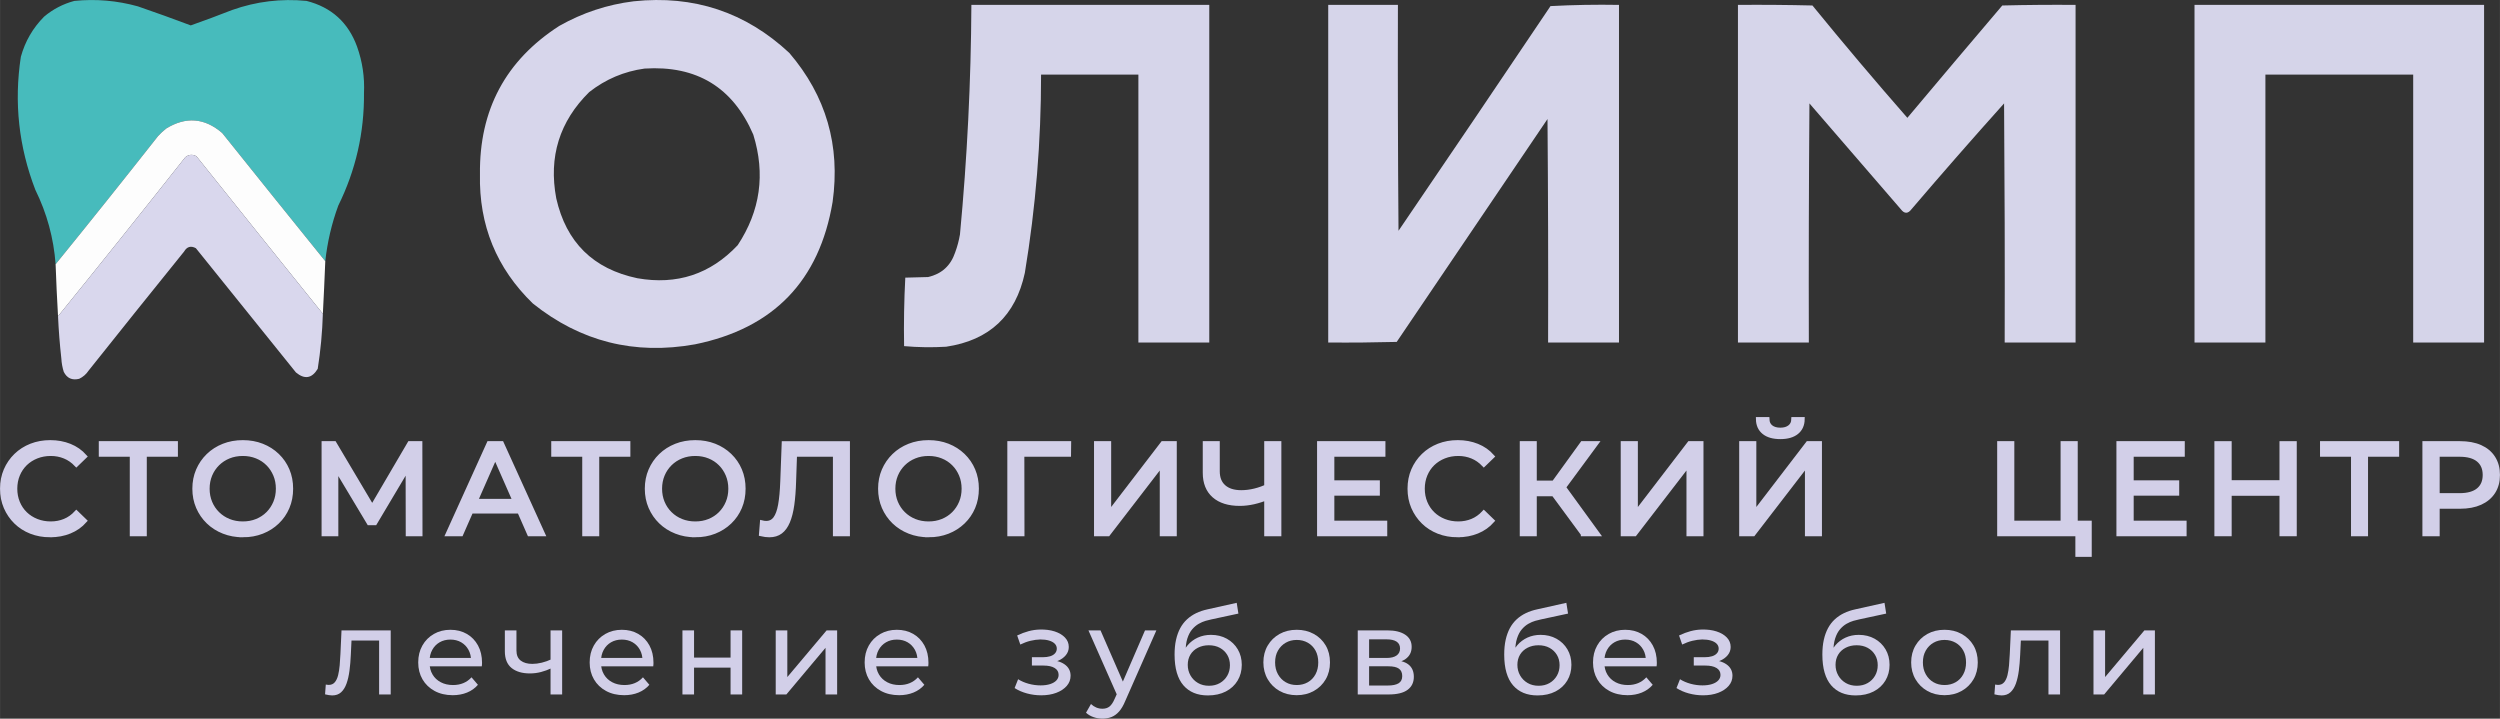 <?xml version="1.0" encoding="UTF-8"?> <svg xmlns="http://www.w3.org/2000/svg" xmlns:xlink="http://www.w3.org/1999/xlink" xmlns:xodm="http://www.corel.com/coreldraw/odm/2003" xml:space="preserve" width="44.299mm" height="12.734mm" version="1.1" style="shape-rendering:geometricPrecision; text-rendering:geometricPrecision; image-rendering:optimizeQuality; fill-rule:evenodd; clip-rule:evenodd" viewBox="0 0 5689 1635.38"><rect x="0" y="0" width="5689" height="1635.38" fill="#333333" stroke="none"/> <defs> <style type="text/css"> .str0 {stroke:#D2CFE8;stroke-width:9.79;stroke-miterlimit:22.926} .fil6 {fill:#D2CFE8;fill-rule:nonzero} .fil5 {fill:#D9D8ED;fill-opacity:0.976} .fil4 {fill:#D9D8ED;fill-opacity:0.98} .fil3 {fill:#D9D8ED;fill-opacity:0.984} .fil2 {fill:#DAD8EE;fill-opacity:0.992} .fil0 {fill:#48BCBD;fill-opacity:0.996} .fil1 {fill:#FEFEFE;fill-opacity:0.996} </style> </defs> <g id="Слой_x0020_1">  <g id="_1701092812320"> <path class="fil0" d="M740.15 594.43c-78.39,-96.98 -156.6,-194.21 -234.6,-291.71 -39.94,-34.4 -82.36,-37.85 -127.28,-10.31 -6.61,5.23 -12.8,10.95 -18.58,17.2 -77.03,97.88 -154.77,195.13 -233.23,291.7 -4.42,-59.43 -19.78,-115.85 -46.09,-169.24 -37.81,-98.09 -48.81,-198.99 -33.02,-302.72 9.71,-35.25 27.37,-65.75 52.97,-91.5 20.19,-16.98 43.12,-28.91 68.8,-35.78 48.93,-4.91 97.09,-0.77 144.48,12.38 40.36,13.88 80.5,28.33 120.4,43.36 31.62,-11.16 63.03,-22.85 94.26,-35.1 54.89,-19.42 111.3,-26.29 169.24,-20.64 56.6,14.4 94.89,49.02 114.9,103.89 12.24,34.22 17.52,69.54 15.82,105.95 0.76,90.04 -18.74,175.34 -58.48,255.92 -15.05,40.99 -24.91,83.19 -29.58,126.6z"></path> </g> <g id="_1701092810736"> <path class="fil1" d="M740.15 594.43c-1.59,40.13 -3.42,80.03 -5.51,119.7 -96,-119.25 -191.85,-238.74 -287.58,-358.44 -8.94,-5.01 -17.43,-4.33 -25.45,2.07 -95.84,121.28 -192.39,241.91 -289.64,361.88 -2.29,-39.39 -4.12,-78.84 -5.51,-118.34 78.45,-96.57 156.2,-193.82 233.23,-291.7 5.78,-6.24 11.97,-11.97 18.58,-17.2 44.92,-27.53 87.34,-24.09 127.28,10.31 78,97.5 156.21,194.73 234.6,291.71z"></path> </g> <g id="_1701092810064"> <path class="fil2" d="M734.64 714.13c-1.25,42.02 -5.14,83.76 -11.7,125.21 -13.24,21.88 -29.74,24.64 -49.53,8.26 -75.91,-94.25 -151.81,-188.5 -227.72,-282.76 -11.3,-6.18 -20.24,-3.65 -26.83,7.56 -72.8,90.11 -145.27,180.47 -217.41,271.07 -5.42,8.17 -12.52,14.36 -21.33,18.57 -16.05,3.99 -27.75,-1.28 -35.09,-15.82 -3.11,-9.84 -4.94,-19.93 -5.51,-30.27 -3.58,-32.03 -6.1,-64.13 -7.56,-96.32 97.25,-119.97 193.8,-240.6 289.64,-361.88 8.03,-6.4 16.52,-7.08 25.45,-2.07 95.73,119.7 191.58,239.19 287.58,358.44z"></path> </g> <g id="_1701092812080"> <path class="fil3" d="M1442.12 2.93c136.6,-14.47 254.62,24.72 354.09,117.57 83.56,97.64 116.38,210.66 98.44,339.05 -30.13,179.61 -134.5,287.62 -313.07,324.01 -137.71,24.8 -260.75,-6.19 -369.12,-92.97 -82.64,-80.14 -122.75,-178.11 -120.31,-293.93 -1.72,-146.53 58.43,-259.08 180.46,-337.67 53.04,-29.99 109.54,-48.67 169.52,-56.06zm24.62 153.12c118.48,-7.53 200.96,42.6 247.44,150.38 27.8,89.72 15.96,173.58 -35.55,251.55 -62.17,65.98 -138.27,91.05 -228.31,75.19 -100.39,-21.1 -161.92,-81.7 -184.56,-181.83 -17.74,-94.42 7.32,-175.08 75.19,-241.97 37.32,-29.16 79.24,-46.93 125.78,-53.32z"></path> <path class="fil4" d="M2210.45 11.13c180.46,0 360.92,0 541.38,0 0,256.1 0,512.21 0,768.31 -53.78,0 -107.54,0 -161.32,0 0,-203.24 0,-406.48 0,-609.72 -73.82,0 -147.65,0 -221.46,0 0.1,151.41 -12.2,301.81 -36.91,451.15 -20.95,97.5 -80.64,153.55 -179.1,168.16 -31.96,1.9 -63.85,1.44 -95.7,-1.37 -0.9,-51.99 0,-103.93 2.74,-155.85 17.12,-0.23 34.42,-0.68 51.95,-1.36 30.82,-7.11 51.33,-25.8 61.53,-56.06 4.92,-13.33 8.58,-26.99 10.93,-41.01 16.41,-173.68 25.08,-347.76 25.98,-522.24z"></path> <path class="fil4" d="M3022.51 11.13c52.86,0 105.73,0 158.59,0 -0.46,171.34 0,342.7 1.36,514.04 115.82,-170.07 231.13,-340.5 345.89,-511.3 51.92,-2.74 103.87,-3.65 155.84,-2.74 0,256.1 0,512.21 0,768.31 -53.78,0 -107.53,0 -161.31,0 0.46,-169.52 0,-339.05 -1.37,-508.57 -114.37,169.07 -228.77,338.14 -343.15,507.2 -51.95,1.36 -103.89,1.82 -155.85,1.36 0,-256.1 0,-512.21 0,-768.31z"></path> <path class="fil4" d="M3954.89 11.13c56.52,-0.46 113.04,0 169.53,1.36 70.54,86.49 142.54,171.71 216.01,255.65 71.63,-85.35 143.65,-170.57 216.01,-255.65 55.58,-1.36 111.18,-1.82 166.78,-1.36 0,256.1 0,512.21 0,768.31 -53.78,0 -107.54,0 -161.32,0 0.48,-181.37 0,-362.74 -1.36,-544.11 -71.2,79.4 -141.39,159.6 -210.54,240.61 -8.21,10.94 -16.41,10.94 -24.61,0 -69.26,-80.2 -138.54,-160.4 -207.8,-240.61 -1.37,181.37 -1.84,362.74 -1.37,544.11 -53.78,0 -107.54,0 -161.32,0 0,-256.1 0,-512.21 0,-768.31z"></path> <path class="fil5" d="M4993.9 11.13c219.64,0 439.31,0 658.95,0 0,256.1 0,512.21 0,768.31 -53.78,0 -107.53,0 -161.31,0 0,-203.24 0,-406.48 0,-609.72 -112.11,0 -224.21,0 -336.31,0 0,203.24 0,406.48 0,609.72 -53.78,0 -107.54,0 -161.32,0 0,-256.1 0,-512.21 0,-768.31z"></path> </g> <path class="fil6" d="M739.65 1580.1l1.66 -22.29c1.28,0.19 2.47,0.37 3.57,0.55 1.1,0.19 2.11,0.28 3.03,0.28 5.87,0 10.49,-2.02 13.9,-6.06 3.39,-4.03 5.91,-9.4 7.56,-16.09 1.64,-6.69 2.84,-14.25 3.57,-22.69 0.73,-8.44 1.28,-16.87 1.66,-25.31l2.48 -53.92 111.96 0 0 145.81 -26.4 0 0 -130.4 6.32 7.71 -74.82 0 6.05 -7.98 -1.93 40.44c-0.55,12.83 -1.55,24.85 -3.03,36.04 -1.46,11.19 -3.71,21 -6.73,29.43 -3.03,8.44 -7.15,15.04 -12.38,19.8 -5.23,4.78 -11.97,7.15 -20.23,7.15 -2.39,0 -4.91,-0.22 -7.56,-0.68 -2.66,-0.46 -5.55,-1.05 -8.67,-1.79z"></path> <path id="1" class="fil6" d="M1030.05 1582.02c-15.59,0 -29.31,-3.21 -41.13,-9.63 -11.83,-6.42 -21,-15.23 -27.51,-26.42 -6.51,-11.19 -9.76,-24.03 -9.76,-38.51 0,-14.49 3.16,-27.33 9.49,-38.51 6.32,-11.19 15.04,-19.94 26.13,-26.28 11.1,-6.32 23.6,-9.49 37.55,-9.49 14.11,0 26.6,3.12 37.41,9.36 10.83,6.23 19.3,14.99 25.45,26.26 6.14,11.29 9.21,24.44 9.21,39.48 0,1.1 -0.04,2.39 -0.13,3.85 -0.09,1.48 -0.23,2.85 -0.41,4.14l-124.08 0 0 -18.98 110.31 0 -10.72 6.6c0.18,-9.36 -1.75,-17.7 -5.78,-25.04 -4.03,-7.33 -9.58,-13.06 -16.64,-17.2 -7.06,-4.12 -15.27,-6.19 -24.62,-6.19 -9.17,0 -17.34,2.07 -24.49,6.19 -7.15,4.14 -12.74,9.91 -16.77,17.34 -4.05,7.42 -6.06,15.91 -6.06,25.45l0 4.39c0,9.72 2.25,18.39 6.74,26.01 4.49,7.6 10.77,13.52 18.84,17.74 8.08,4.23 17.34,6.33 27.79,6.33 8.62,0 16.46,-1.46 23.53,-4.4 7.06,-2.93 13.25,-7.33 18.57,-13.2l14.58 17.05c-6.6,7.71 -14.81,13.57 -24.62,17.61 -9.81,4.03 -20.78,6.06 -32.88,6.06z"></path> <path id="2" class="fil6" d="M1254.69 1520.66c-7.71,3.67 -15.63,6.56 -23.8,8.67 -8.15,2.11 -16.55,3.17 -25.17,3.17 -17.61,0 -31.5,-4.14 -41.67,-12.38 -10.18,-8.26 -15.27,-21.01 -15.27,-38.24l0 -47.32 26.4 0 0 45.67c0,10.45 3.26,18.16 9.77,23.12 6.51,4.94 15.27,7.42 26.28,7.42 6.96,0 14.17,-0.91 21.59,-2.75 7.44,-1.84 14.72,-4.4 21.87,-7.71l0 20.35zm-1.93 59.7l0 -145.81 26.42 0 0 145.81 -26.42 0z"></path> <path id="3" class="fil6" d="M1420.19 1582.02c-15.59,0 -29.31,-3.21 -41.13,-9.63 -11.83,-6.42 -21,-15.23 -27.51,-26.42 -6.51,-11.19 -9.76,-24.03 -9.76,-38.51 0,-14.49 3.16,-27.33 9.49,-38.51 6.32,-11.19 15.04,-19.94 26.13,-26.28 11.1,-6.32 23.6,-9.49 37.55,-9.49 14.11,0 26.6,3.12 37.41,9.36 10.83,6.23 19.3,14.99 25.45,26.26 6.14,11.29 9.21,24.44 9.21,39.48 0,1.1 -0.04,2.39 -0.13,3.85 -0.09,1.48 -0.23,2.85 -0.41,4.14l-124.08 0 0 -18.98 110.31 0 -10.72 6.6c0.18,-9.36 -1.75,-17.7 -5.78,-25.04 -4.03,-7.33 -9.58,-13.06 -16.64,-17.2 -7.06,-4.12 -15.27,-6.19 -24.62,-6.19 -9.17,0 -17.34,2.07 -24.49,6.19 -7.15,4.14 -12.74,9.91 -16.77,17.34 -4.05,7.42 -6.06,15.91 -6.06,25.45l0 4.39c0,9.72 2.25,18.39 6.74,26.01 4.49,7.6 10.77,13.52 18.84,17.74 8.08,4.23 17.34,6.33 27.79,6.33 8.62,0 16.46,-1.46 23.53,-4.4 7.06,-2.93 13.25,-7.33 18.57,-13.2l14.58 17.05c-6.6,7.71 -14.81,13.57 -24.62,17.61 -9.81,4.03 -20.78,6.06 -32.88,6.06z"></path> <polygon id="4" class="fil6" points="1552.94,1580.37 1552.94,1434.56 1579.35,1434.56 1579.35,1496.46 1662.43,1496.46 1662.43,1434.56 1688.85,1434.56 1688.85,1580.37 1662.43,1580.37 1662.43,1519.29 1579.35,1519.29 1579.35,1580.37 "></polygon> <polygon id="5" class="fil6" points="1765.19,1580.37 1765.19,1434.56 1791.61,1434.56 1791.61,1540.75 1881.02,1434.56 1904.96,1434.56 1904.96,1580.37 1878.54,1580.37 1878.54,1474.18 1789.4,1580.37 "></polygon> <path id="6" class="fil6" d="M2045.96 1582.02c-15.59,0 -29.31,-3.21 -41.13,-9.63 -11.83,-6.42 -21,-15.23 -27.51,-26.42 -6.51,-11.19 -9.76,-24.03 -9.76,-38.51 0,-14.49 3.16,-27.33 9.49,-38.51 6.32,-11.19 15.04,-19.94 26.13,-26.28 11.1,-6.32 23.6,-9.49 37.55,-9.49 14.11,0 26.6,3.12 37.41,9.36 10.83,6.23 19.3,14.99 25.45,26.26 6.14,11.29 9.21,24.44 9.21,39.48 0,1.1 -0.04,2.39 -0.13,3.85 -0.09,1.48 -0.23,2.85 -0.41,4.14l-124.08 0 0 -18.98 110.31 0 -10.72 6.6c0.18,-9.36 -1.75,-17.7 -5.78,-25.04 -4.03,-7.33 -9.58,-13.06 -16.64,-17.2 -7.06,-4.12 -15.27,-6.19 -24.62,-6.19 -9.17,0 -17.34,2.07 -24.49,6.19 -7.15,4.14 -12.74,9.91 -16.77,17.34 -4.05,7.42 -6.06,15.91 -6.06,25.45l0 4.39c0,9.72 2.25,18.39 6.74,26.01 4.49,7.6 10.77,13.52 18.84,17.74 8.08,4.23 17.34,6.33 27.79,6.33 8.62,0 16.46,-1.46 23.53,-4.4 7.06,-2.93 13.25,-7.33 18.57,-13.2l14.58 17.05c-6.6,7.71 -14.81,13.57 -24.62,17.61 -9.81,4.03 -20.78,6.06 -32.88,6.06z"></path> <path id="7" class="fil6" d="M2369.38 1582.29c12.83,0 24.25,-1.87 34.25,-5.64 9.99,-3.76 17.93,-8.99 23.8,-15.68 5.87,-6.7 8.8,-14.45 8.8,-23.24 0,-11.01 -4.67,-19.73 -14.02,-26.15 -9.36,-6.41 -22.19,-9.62 -38.51,-9.62l-1.1 6.32c9.54,0 17.97,-1.55 25.31,-4.67 7.33,-3.12 13.2,-7.38 17.61,-12.79 4.39,-5.41 6.6,-11.6 6.6,-18.57 0,-8.26 -2.89,-15.4 -8.67,-21.46 -5.78,-6.05 -13.61,-10.68 -23.53,-13.9 -9.9,-3.2 -21.18,-4.62 -33.83,-4.26 -8.44,0.19 -16.93,1.43 -25.45,3.72 -8.53,2.29 -17.2,5.55 -25.99,9.76l7.15 20.64c7.89,-3.85 15.63,-6.7 23.24,-8.53 7.6,-1.84 15.08,-2.85 22.42,-3.03 7.51,0 14.08,0.82 19.66,2.48 5.6,1.64 9.95,4.03 13.07,7.15 3.12,3.12 4.67,6.87 4.67,11.28 0,4.03 -1.32,7.56 -3.99,10.59 -2.66,3.02 -6.37,5.27 -11.13,6.74 -4.76,1.46 -10.36,2.2 -16.78,2.2l-24.76 0 0 18.98 26.42 0c10.81,0 19.25,1.84 25.3,5.51 6.06,3.66 9.08,8.89 9.08,15.68 0,4.76 -1.64,8.94 -4.94,12.51 -3.3,3.58 -8.03,6.38 -14.17,8.4 -6.15,2.02 -13.45,3.02 -21.87,3.02 -9.18,0 -18.25,-1.23 -27.24,-3.71 -8.99,-2.48 -16.96,-5.91 -23.94,-10.31l-7.98 20.09c8.24,5.32 17.65,9.4 28.2,12.24 10.54,2.84 21.32,4.26 32.32,4.26z"></path> <path id="8" class="fil6" d="M2508.75 1635.38c-6.97,0 -13.75,-1.14 -20.37,-3.43 -6.6,-2.3 -12.28,-5.65 -17.05,-10.04l11.29 -19.82c3.66,3.49 7.69,6.15 12.1,7.99 4.4,1.82 9.08,2.75 14.04,2.75 6.41,0 11.74,-1.66 15.95,-4.96 4.23,-3.3 8.17,-9.17 11.83,-17.61l9.08 -20.09 2.75 -3.3 57.23 -132.33 25.86 0 -70.71 160.39c-4.21,10.27 -8.94,18.34 -14.17,24.22 -5.23,5.87 -10.95,10.03 -17.2,12.51 -6.23,2.48 -13.11,3.71 -20.62,3.71zm34.66 -50.34l-66.57 -150.49 27.51 0 56.67 129.86 -17.61 20.62z"></path> <path id="9" class="fil6" d="M2748.79 1582.56c-12.11,0 -22.8,-1.93 -32.05,-5.77 -9.26,-3.85 -17.2,-9.59 -23.8,-17.2 -6.6,-7.62 -11.6,-17.25 -15,-28.9 -3.39,-11.65 -5.09,-25.35 -5.09,-41.12 0,-12.47 1.1,-23.67 3.3,-33.57 2.21,-9.9 5.37,-18.7 9.49,-26.4 4.14,-7.71 9.26,-14.4 15.41,-20.09 6.14,-5.69 13.11,-10.42 20.91,-14.17 7.8,-3.76 16.37,-6.65 25.72,-8.67l66.57 -14.86 3.85 24.49 -61.35 13.2c-3.67,0.73 -8.08,1.84 -13.2,3.3 -5.14,1.46 -10.36,3.71 -15.68,6.74 -5.33,3.02 -10.27,7.19 -14.86,12.52 -4.58,5.32 -8.26,12.24 -11.01,20.77 -2.75,8.53 -4.12,19.03 -4.12,31.5 0,3.48 0.09,6.14 0.27,7.98 0.18,1.84 0.41,3.67 0.69,5.5 0.27,1.84 0.5,4.58 0.68,8.26l-11.01 -11.28c2.94,-10.09 7.62,-18.89 14.04,-26.42 6.42,-7.51 14.17,-13.34 23.24,-17.47 9.08,-4.12 19.03,-6.19 29.85,-6.19 13.57,0 25.63,2.93 36.18,8.8 10.54,5.87 18.85,13.95 24.9,24.22 6.05,10.26 9.08,22 9.08,35.21 0,13.38 -3.17,25.35 -9.49,35.89 -6.33,10.54 -15.27,18.8 -26.83,24.76 -11.56,5.96 -25.12,8.94 -40.71,8.94zm2.47 -22c9.36,0 17.61,-2.07 24.76,-6.19 7.15,-4.14 12.75,-9.72 16.78,-16.78 4.03,-7.06 6.05,-15 6.05,-23.8 0,-8.81 -2.02,-16.61 -6.05,-23.39 -4.03,-6.78 -9.63,-12.15 -16.78,-16.09 -7.15,-3.94 -15.58,-5.92 -25.3,-5.92 -9.17,0 -17.43,1.89 -24.76,5.64 -7.35,3.76 -13.02,8.99 -17.07,15.68 -4.03,6.7 -6.05,14.45 -6.05,23.26 0,8.8 2.07,16.82 6.19,24.07 4.12,7.24 9.81,12.97 17.05,17.2 7.24,4.21 15.64,6.33 25.17,6.33z"></path> <path id="10" class="fil6" d="M2950.87 1582.02c-14.67,0 -27.69,-3.21 -39.07,-9.63 -11.37,-6.42 -20.35,-15.27 -26.96,-26.54 -6.6,-11.29 -9.9,-24.08 -9.9,-38.39 0,-14.49 3.3,-27.33 9.9,-38.51 6.6,-11.19 15.59,-19.94 26.96,-26.28 11.38,-6.32 24.4,-9.49 39.07,-9.49 14.49,0 27.47,3.17 38.92,9.49 11.47,6.33 20.46,15.04 26.97,26.13 6.51,11.1 9.76,23.99 9.76,38.66 0,14.49 -3.25,27.33 -9.76,38.51 -6.51,11.19 -15.5,20 -26.97,26.42 -11.46,6.42 -24.44,9.63 -38.92,9.63zm0 -23.12c9.35,0 17.75,-2.11 25.17,-6.33 7.44,-4.21 13.25,-10.22 17.47,-18.02 4.23,-7.8 6.33,-16.82 6.33,-27.1 0,-10.45 -2.11,-19.48 -6.33,-27.1 -4.21,-7.62 -10.03,-13.52 -17.47,-17.75 -7.42,-4.21 -15.82,-6.32 -25.17,-6.32 -9.35,0 -17.7,2.11 -25.03,6.32 -7.35,4.23 -13.21,10.13 -17.61,17.75 -4.4,7.62 -6.6,16.64 -6.6,27.1 0,10.27 2.2,19.3 6.6,27.1 4.39,7.8 10.26,13.81 17.61,18.02 7.33,4.23 15.68,6.33 25.03,6.33z"></path> <path id="11" class="fil6" d="M3089.68 1580.37l0 -145.81 67.68 0c17.05,0 30.49,3.26 40.3,9.77 9.81,6.51 14.72,15.72 14.72,27.65 0,11.92 -4.62,21.14 -13.88,27.65 -9.27,6.51 -21.51,9.76 -36.73,9.76l4.12 -7.15c17.43,0 30.36,3.21 38.8,9.63 8.44,6.42 12.65,15.86 12.65,28.33 0,12.66 -4.73,22.51 -14.17,29.58 -9.45,7.06 -23.89,10.59 -43.33,10.59l-70.16 0zm25.86 -20.35l42.37 0c11.01,0 19.25,-1.7 24.76,-5.1 5.5,-3.39 8.26,-8.85 8.26,-16.36 0,-7.71 -2.53,-13.34 -7.58,-16.93 -5.03,-3.57 -12.97,-5.36 -23.8,-5.36l-44.01 0 0 43.74zm0 -62.72l39.62 0c10.08,0 17.74,-1.89 22.96,-5.65 5.23,-3.75 7.85,-9.03 7.85,-15.81 0,-6.97 -2.62,-12.2 -7.85,-15.68 -5.23,-3.49 -12.88,-5.23 -22.96,-5.23l-39.62 0 0 42.37z"></path> <path id="12" class="fil6" d="M3498.94 1582.56c-12.11,0 -22.8,-1.93 -32.05,-5.77 -9.26,-3.85 -17.2,-9.59 -23.8,-17.2 -6.6,-7.62 -11.6,-17.25 -15,-28.9 -3.39,-11.65 -5.09,-25.35 -5.09,-41.12 0,-12.47 1.1,-23.67 3.3,-33.57 2.21,-9.9 5.37,-18.7 9.49,-26.4 4.14,-7.71 9.26,-14.4 15.41,-20.09 6.14,-5.69 13.11,-10.42 20.91,-14.17 7.8,-3.76 16.37,-6.65 25.72,-8.67l66.57 -14.86 3.85 24.49 -61.35 13.2c-3.67,0.73 -8.08,1.84 -13.2,3.3 -5.14,1.46 -10.36,3.71 -15.68,6.74 -5.33,3.02 -10.27,7.19 -14.86,12.52 -4.58,5.32 -8.26,12.24 -11.01,20.77 -2.75,8.53 -4.12,19.03 -4.12,31.5 0,3.48 0.09,6.14 0.27,7.98 0.18,1.84 0.41,3.67 0.69,5.5 0.27,1.84 0.5,4.58 0.68,8.26l-11.01 -11.28c2.94,-10.09 7.62,-18.89 14.04,-26.42 6.42,-7.51 14.17,-13.34 23.24,-17.47 9.08,-4.12 19.03,-6.19 29.85,-6.19 13.57,0 25.63,2.93 36.18,8.8 10.54,5.87 18.85,13.95 24.9,24.22 6.05,10.26 9.08,22 9.08,35.21 0,13.38 -3.17,25.35 -9.49,35.89 -6.33,10.54 -15.27,18.8 -26.83,24.76 -11.56,5.96 -25.12,8.94 -40.71,8.94zm2.47 -22c9.36,0 17.61,-2.07 24.76,-6.19 7.15,-4.14 12.75,-9.72 16.78,-16.78 4.03,-7.06 6.05,-15 6.05,-23.8 0,-8.81 -2.02,-16.61 -6.05,-23.39 -4.03,-6.78 -9.63,-12.15 -16.78,-16.09 -7.15,-3.94 -15.58,-5.92 -25.3,-5.92 -9.17,0 -17.43,1.89 -24.76,5.64 -7.35,3.76 -13.02,8.99 -17.07,15.68 -4.03,6.7 -6.05,14.45 -6.05,23.26 0,8.8 2.07,16.82 6.19,24.07 4.12,7.24 9.81,12.97 17.05,17.2 7.24,4.21 15.64,6.33 25.17,6.33z"></path> <path id="13" class="fil6" d="M3703.49 1582.02c-15.59,0 -29.31,-3.21 -41.13,-9.63 -11.83,-6.42 -21,-15.23 -27.51,-26.42 -6.51,-11.19 -9.76,-24.03 -9.76,-38.51 0,-14.49 3.16,-27.33 9.49,-38.51 6.32,-11.19 15.04,-19.94 26.13,-26.28 11.1,-6.32 23.6,-9.49 37.55,-9.49 14.11,0 26.6,3.12 37.41,9.36 10.83,6.23 19.3,14.99 25.45,26.26 6.14,11.29 9.21,24.44 9.21,39.48 0,1.1 -0.04,2.39 -0.13,3.85 -0.09,1.48 -0.23,2.85 -0.41,4.14l-124.08 0 0 -18.98 110.31 0 -10.72 6.6c0.18,-9.36 -1.75,-17.7 -5.78,-25.04 -4.03,-7.33 -9.58,-13.06 -16.64,-17.2 -7.06,-4.12 -15.27,-6.19 -24.62,-6.19 -9.17,0 -17.34,2.07 -24.49,6.19 -7.15,4.14 -12.74,9.91 -16.77,17.34 -4.05,7.42 -6.06,15.91 -6.06,25.45l0 4.39c0,9.72 2.25,18.39 6.74,26.01 4.49,7.6 10.77,13.52 18.84,17.74 8.08,4.23 17.34,6.33 27.79,6.33 8.62,0 16.46,-1.46 23.53,-4.4 7.06,-2.93 13.25,-7.33 18.57,-13.2l14.58 17.05c-6.6,7.71 -14.81,13.57 -24.62,17.61 -9.81,4.03 -20.78,6.06 -32.88,6.06z"></path> <path id="14" class="fil6" d="M3875.59 1582.29c12.83,0 24.25,-1.87 34.25,-5.64 9.99,-3.76 17.93,-8.99 23.8,-15.68 5.87,-6.7 8.8,-14.45 8.8,-23.24 0,-11.01 -4.67,-19.73 -14.02,-26.15 -9.36,-6.41 -22.19,-9.62 -38.51,-9.62l-1.1 6.32c9.54,0 17.97,-1.55 25.31,-4.67 7.33,-3.12 13.2,-7.38 17.61,-12.79 4.39,-5.41 6.6,-11.6 6.6,-18.57 0,-8.26 -2.89,-15.4 -8.67,-21.46 -5.78,-6.05 -13.61,-10.68 -23.53,-13.9 -9.9,-3.2 -21.18,-4.62 -33.83,-4.26 -8.44,0.19 -16.93,1.43 -25.45,3.72 -8.53,2.29 -17.2,5.55 -25.99,9.76l7.15 20.64c7.89,-3.85 15.63,-6.7 23.24,-8.53 7.6,-1.84 15.08,-2.85 22.42,-3.03 7.51,0 14.08,0.82 19.66,2.48 5.6,1.64 9.95,4.03 13.07,7.15 3.12,3.12 4.67,6.87 4.67,11.28 0,4.03 -1.32,7.56 -3.99,10.59 -2.66,3.02 -6.37,5.27 -11.13,6.74 -4.76,1.46 -10.36,2.2 -16.78,2.2l-24.76 0 0 18.98 26.42 0c10.81,0 19.25,1.84 25.3,5.51 6.06,3.66 9.08,8.89 9.08,15.68 0,4.76 -1.64,8.94 -4.94,12.51 -3.3,3.58 -8.03,6.38 -14.17,8.4 -6.15,2.02 -13.45,3.02 -21.87,3.02 -9.18,0 -18.25,-1.23 -27.24,-3.71 -8.99,-2.48 -16.96,-5.91 -23.94,-10.31l-7.98 20.09c8.24,5.32 17.65,9.4 28.2,12.24 10.54,2.84 21.32,4.26 32.32,4.26z"></path> <path id="15" class="fil6" d="M4222.94 1582.56c-12.11,0 -22.8,-1.93 -32.05,-5.77 -9.26,-3.85 -17.2,-9.59 -23.8,-17.2 -6.6,-7.62 -11.6,-17.25 -15,-28.9 -3.39,-11.65 -5.09,-25.35 -5.09,-41.12 0,-12.47 1.1,-23.67 3.3,-33.57 2.21,-9.9 5.37,-18.7 9.49,-26.4 4.14,-7.71 9.26,-14.4 15.41,-20.09 6.14,-5.69 13.11,-10.42 20.91,-14.17 7.8,-3.76 16.37,-6.65 25.72,-8.67l66.57 -14.86 3.85 24.49 -61.35 13.2c-3.67,0.73 -8.08,1.84 -13.2,3.3 -5.14,1.46 -10.36,3.71 -15.68,6.74 -5.33,3.02 -10.27,7.19 -14.86,12.52 -4.58,5.32 -8.26,12.24 -11.01,20.77 -2.75,8.53 -4.12,19.03 -4.12,31.5 0,3.48 0.09,6.14 0.27,7.98 0.18,1.84 0.41,3.67 0.69,5.5 0.27,1.84 0.5,4.58 0.68,8.26l-11.01 -11.28c2.94,-10.09 7.62,-18.89 14.04,-26.42 6.42,-7.51 14.17,-13.34 23.24,-17.47 9.08,-4.12 19.03,-6.19 29.85,-6.19 13.57,0 25.63,2.93 36.18,8.8 10.54,5.87 18.85,13.95 24.9,24.22 6.05,10.26 9.08,22 9.08,35.21 0,13.38 -3.17,25.35 -9.49,35.89 -6.33,10.54 -15.27,18.8 -26.83,24.76 -11.56,5.96 -25.12,8.94 -40.71,8.94zm2.47 -22c9.36,0 17.61,-2.07 24.76,-6.19 7.15,-4.14 12.75,-9.72 16.78,-16.78 4.03,-7.06 6.05,-15 6.05,-23.8 0,-8.81 -2.02,-16.61 -6.05,-23.39 -4.03,-6.78 -9.63,-12.15 -16.78,-16.09 -7.15,-3.94 -15.58,-5.92 -25.3,-5.92 -9.17,0 -17.43,1.89 -24.76,5.64 -7.35,3.76 -13.02,8.99 -17.07,15.68 -4.03,6.7 -6.05,14.45 -6.05,23.26 0,8.8 2.07,16.82 6.19,24.07 4.12,7.24 9.81,12.97 17.05,17.2 7.24,4.21 15.64,6.33 25.17,6.33z"></path> <path id="16" class="fil6" d="M4425.02 1582.02c-14.67,0 -27.69,-3.21 -39.07,-9.63 -11.37,-6.42 -20.35,-15.27 -26.96,-26.54 -6.6,-11.29 -9.9,-24.08 -9.9,-38.39 0,-14.49 3.3,-27.33 9.9,-38.51 6.6,-11.19 15.59,-19.94 26.96,-26.28 11.38,-6.32 24.4,-9.49 39.07,-9.49 14.49,0 27.47,3.17 38.92,9.49 11.47,6.33 20.46,15.04 26.97,26.13 6.51,11.1 9.76,23.99 9.76,38.66 0,14.49 -3.25,27.33 -9.76,38.51 -6.51,11.19 -15.5,20 -26.97,26.42 -11.46,6.42 -24.44,9.63 -38.92,9.63zm0 -23.12c9.35,0 17.75,-2.11 25.17,-6.33 7.44,-4.21 13.25,-10.22 17.47,-18.02 4.23,-7.8 6.33,-16.82 6.33,-27.1 0,-10.45 -2.11,-19.48 -6.33,-27.1 -4.21,-7.62 -10.03,-13.52 -17.47,-17.75 -7.42,-4.21 -15.82,-6.32 -25.17,-6.32 -9.35,0 -17.7,2.11 -25.03,6.32 -7.35,4.23 -13.21,10.13 -17.61,17.75 -4.4,7.62 -6.6,16.64 -6.6,27.1 0,10.27 2.2,19.3 6.6,27.1 4.39,7.8 10.26,13.81 17.61,18.02 7.33,4.23 15.68,6.33 25.03,6.33z"></path> <path id="17" class="fil6" d="M4538.52 1580.1l1.66 -22.29c1.28,0.19 2.47,0.37 3.57,0.55 1.1,0.19 2.11,0.28 3.03,0.28 5.87,0 10.49,-2.02 13.9,-6.06 3.39,-4.03 5.91,-9.4 7.56,-16.09 1.64,-6.69 2.84,-14.25 3.57,-22.69 0.73,-8.44 1.28,-16.87 1.66,-25.31l2.48 -53.92 111.96 0 0 145.81 -26.4 0 0 -130.4 6.32 7.71 -74.82 0 6.05 -7.98 -1.93 40.44c-0.55,12.83 -1.55,24.85 -3.03,36.04 -1.46,11.19 -3.71,21 -6.73,29.43 -3.03,8.44 -7.15,15.04 -12.38,19.8 -5.23,4.78 -11.97,7.15 -20.23,7.15 -2.39,0 -4.91,-0.22 -7.56,-0.68 -2.66,-0.46 -5.55,-1.05 -8.67,-1.79z"></path> <polygon id="18" class="fil6" points="4763.99,1580.37 4763.99,1434.56 4790.4,1434.56 4790.4,1540.75 4879.81,1434.56 4903.75,1434.56 4903.75,1580.37 4877.33,1580.37 4877.33,1474.18 4788.2,1580.37 "></polygon> <path class="fil6 str0" d="M114.08 1217.77c-15.73,0 -30.24,-2.61 -43.52,-7.82 -13.28,-5.21 -24.8,-12.6 -34.53,-22.14 -9.73,-9.54 -17.36,-20.7 -22.87,-33.49 -5.51,-12.78 -8.26,-26.85 -8.26,-42.2 0,-15.35 2.75,-29.41 8.26,-42.2 5.51,-12.78 13.19,-23.95 23.03,-33.49 9.84,-9.54 21.4,-16.91 34.67,-22.13 13.28,-5.21 27.79,-7.82 43.52,-7.82 15.94,0 30.64,2.71 44.11,8.12 13.48,5.41 24.94,13.42 34.39,24.05l-19.19 18.58c-7.87,-8.26 -16.72,-14.41 -26.56,-18.44 -9.84,-4.03 -20.37,-6.05 -31.58,-6.05 -11.61,0 -22.38,1.96 -32.31,5.91 -9.94,3.93 -18.54,9.44 -25.83,16.52 -7.28,7.09 -12.93,15.5 -16.96,25.24 -4.03,9.73 -6.05,20.32 -6.05,31.72 0,11.42 2.02,21.99 6.05,31.73 4.03,9.73 9.68,18.15 16.96,25.22 7.28,7.09 15.89,12.6 25.83,16.53 9.93,3.94 20.7,5.91 32.31,5.91 11.21,0 21.74,-2.02 31.58,-6.05 9.84,-4.03 18.69,-10.29 26.56,-18.75l19.19 18.6c-9.45,10.62 -20.91,18.69 -34.39,24.19 -13.47,5.51 -28.28,8.27 -44.41,8.27z"></path> <polygon id="1" class="fil6 str0" points="300.15,1215.4 300.15,1026.83 307.52,1034.51 229.62,1034.51 229.62,1008.84 399.89,1008.84 399.89,1034.51 321.98,1034.51 329.07,1026.83 329.07,1215.4 "></polygon> <path id="2" class="fil6 str0" d="M552.62 1217.77c-15.73,0 -30.35,-2.66 -43.82,-7.98 -13.48,-5.3 -25.13,-12.74 -34.97,-22.28 -9.84,-9.54 -17.52,-20.7 -23.03,-33.49 -5.51,-12.78 -8.26,-26.75 -8.26,-41.9 0,-15.14 2.75,-29.11 8.26,-41.9 5.51,-12.78 13.19,-23.95 23.03,-33.49 9.84,-9.54 21.45,-16.96 34.82,-22.28 13.38,-5.3 28.03,-7.96 43.97,-7.96 15.74,0 30.24,2.61 43.52,7.82 13.29,5.21 24.89,12.59 34.83,22.13 9.94,9.54 17.61,20.71 23.01,33.49 5.42,12.79 8.12,26.85 8.12,42.2 0,15.35 -2.7,29.42 -8.12,42.2 -5.41,12.79 -13.07,23.95 -23.01,33.49 -9.94,9.54 -21.54,16.93 -34.83,22.14 -13.28,5.21 -27.78,7.82 -43.52,7.82zm0 -26.26c11.42,0 21.99,-1.96 31.72,-5.91 9.75,-3.93 18.2,-9.49 25.39,-16.67 7.18,-7.18 12.78,-15.59 16.81,-25.24 4.03,-9.64 6.05,-20.16 6.05,-31.58 0,-11.4 -2.02,-21.93 -6.05,-31.57 -4.03,-9.64 -9.63,-18.06 -16.81,-25.24 -7.19,-7.18 -15.64,-12.74 -25.39,-16.67 -9.73,-3.94 -20.3,-5.91 -31.72,-5.91 -11.61,0 -22.28,1.96 -32.02,5.91 -9.73,3.93 -18.25,9.49 -25.53,16.67 -7.28,7.18 -12.93,15.59 -16.96,25.24 -4.03,9.63 -6.05,20.16 -6.05,31.57 0,11.42 2.02,21.93 6.05,31.58 4.03,9.64 9.68,18.06 16.96,25.24 7.28,7.18 15.8,12.74 25.53,16.67 9.73,3.94 20.41,5.91 32.02,5.91z"></path> <polygon id="3" class="fil6 str0" points="736.62,1215.4 736.62,1008.84 760.81,1008.84 853.47,1164.95 840.49,1164.95 931.98,1008.84 956.17,1008.84 956.47,1215.4 928.14,1215.4 927.84,1053.4 934.63,1053.4 853.18,1190.32 839.6,1190.32 757.56,1053.4 764.95,1053.4 764.95,1215.4 "></polygon> <path id="4" class="fil6 str0" d="M1018.89 1215.4l93.54 -206.57 29.22 0 93.84 206.57 -30.98 0 -83.53 -190.04 11.81 0 -83.51 190.04 -30.4 0zm39.84 -51.64l7.96 -23.62 116.27 0 8.55 23.62 -132.79 0z"></path> <polygon id="5" class="fil6 str0" points="1329.79,1215.4 1329.79,1026.83 1337.16,1034.51 1259.26,1034.51 1259.26,1008.84 1429.54,1008.84 1429.54,1034.51 1351.62,1034.51 1358.71,1026.83 1358.71,1215.4 "></polygon> <path id="6" class="fil6 str0" d="M1582.26 1217.77c-15.73,0 -30.35,-2.66 -43.82,-7.98 -13.48,-5.3 -25.13,-12.74 -34.97,-22.28 -9.84,-9.54 -17.52,-20.7 -23.03,-33.49 -5.51,-12.78 -8.26,-26.75 -8.26,-41.9 0,-15.14 2.75,-29.11 8.26,-41.9 5.51,-12.78 13.19,-23.95 23.03,-33.49 9.84,-9.54 21.45,-16.96 34.82,-22.28 13.38,-5.3 28.03,-7.96 43.97,-7.96 15.74,0 30.24,2.61 43.52,7.82 13.29,5.21 24.89,12.59 34.83,22.13 9.94,9.54 17.61,20.71 23.01,33.49 5.42,12.79 8.12,26.85 8.12,42.2 0,15.35 -2.7,29.42 -8.12,42.2 -5.41,12.79 -13.07,23.95 -23.01,33.49 -9.94,9.54 -21.54,16.93 -34.83,22.14 -13.28,5.21 -27.78,7.82 -43.52,7.82zm0 -26.26c11.42,0 21.99,-1.96 31.72,-5.91 9.75,-3.93 18.2,-9.49 25.39,-16.67 7.18,-7.18 12.78,-15.59 16.81,-25.24 4.03,-9.64 6.05,-20.16 6.05,-31.58 0,-11.4 -2.02,-21.93 -6.05,-31.57 -4.03,-9.64 -9.63,-18.06 -16.81,-25.24 -7.19,-7.18 -15.64,-12.74 -25.39,-16.67 -9.73,-3.94 -20.3,-5.91 -31.72,-5.91 -11.61,0 -22.28,1.96 -32.02,5.91 -9.73,3.93 -18.25,9.49 -25.53,16.67 -7.28,7.18 -12.93,15.59 -16.96,25.24 -4.03,9.63 -6.05,20.16 -6.05,31.57 0,11.42 2.02,21.93 6.05,31.58 4.03,9.64 9.68,18.06 16.96,25.24 7.28,7.18 15.8,12.74 25.53,16.67 9.73,3.94 20.41,5.91 32.02,5.91z"></path> <path id="7" class="fil6 str0" d="M1750.62 1217.77c-2.94,0 -5.89,-0.19 -8.85,-0.59 -2.95,-0.4 -6.2,-0.99 -9.73,-1.77l2.07 -26.26c3.15,0.78 6.29,1.18 9.44,1.18 8.66,0 15.54,-3.44 20.65,-10.33 5.12,-6.9 8.91,-17.32 11.37,-31.28 2.47,-13.97 4.08,-31.58 4.87,-52.82l3.25 -87.06 145.49 0 0 206.57 -28.92 0 0 -188.58 7.08 7.68 -104.75 0 6.49 -7.98 -2.36 68.47c-0.59,20.46 -1.96,38.36 -4.12,53.71 -2.17,15.35 -5.42,28.12 -9.75,38.36 -4.33,10.24 -9.88,17.9 -16.67,23.01 -6.78,5.12 -15.3,7.68 -25.53,7.68z"></path> <path id="8" class="fil6 str0" d="M2113.15 1217.77c-15.73,0 -30.35,-2.66 -43.82,-7.98 -13.48,-5.3 -25.13,-12.74 -34.97,-22.28 -9.84,-9.54 -17.52,-20.7 -23.03,-33.49 -5.51,-12.78 -8.26,-26.75 -8.26,-41.9 0,-15.14 2.75,-29.11 8.26,-41.9 5.51,-12.78 13.19,-23.95 23.03,-33.49 9.84,-9.54 21.45,-16.96 34.82,-22.28 13.38,-5.3 28.03,-7.96 43.97,-7.96 15.74,0 30.24,2.61 43.52,7.82 13.29,5.21 24.89,12.59 34.83,22.13 9.94,9.54 17.61,20.71 23.01,33.49 5.42,12.79 8.12,26.85 8.12,42.2 0,15.35 -2.7,29.42 -8.12,42.2 -5.41,12.79 -13.07,23.95 -23.01,33.49 -9.94,9.54 -21.54,16.93 -34.83,22.14 -13.28,5.21 -27.78,7.82 -43.52,7.82zm0 -26.26c11.42,0 21.99,-1.96 31.72,-5.91 9.75,-3.93 18.2,-9.49 25.39,-16.67 7.18,-7.18 12.78,-15.59 16.81,-25.24 4.03,-9.64 6.05,-20.16 6.05,-31.58 0,-11.4 -2.02,-21.93 -6.05,-31.57 -4.03,-9.64 -9.63,-18.06 -16.81,-25.24 -7.19,-7.18 -15.64,-12.74 -25.39,-16.67 -9.73,-3.94 -20.3,-5.91 -31.72,-5.91 -11.61,0 -22.28,1.96 -32.02,5.91 -9.73,3.93 -18.25,9.49 -25.53,16.67 -7.28,7.18 -12.93,15.59 -16.96,25.24 -4.03,9.63 -6.05,20.16 -6.05,31.57 0,11.42 2.02,21.93 6.05,31.58 4.03,9.64 9.68,18.06 16.96,25.24 7.28,7.18 15.8,12.74 25.53,16.67 9.73,3.94 20.41,5.91 32.02,5.91z"></path> <polygon id="9" class="fil6 str0" points="2297.16,1215.4 2297.16,1008.84 2432.61,1008.84 2432.31,1034.51 2318.99,1034.51 2326.08,1027.12 2326.37,1215.4 "></polygon> <polygon id="10" class="fil6 str0" points="2494.44,1215.4 2494.44,1008.84 2523.66,1008.84 2523.66,1168.18 2645.83,1008.84 2672.97,1008.84 2672.97,1215.4 2644.05,1215.4 2644.05,1056.34 2521.59,1215.4 "></polygon> <path id="11" class="fil6 str0" d="M2886.78 1131.6c-11.61,4.92 -22.87,8.6 -33.8,11.07 -10.92,2.45 -21.49,3.69 -31.72,3.69 -25.18,0 -44.7,-6.1 -58.57,-18.3 -13.87,-12.2 -20.8,-29.6 -20.8,-52.23l0 -66.99 28.92 0 0 63.74c0,15.35 4.71,27.15 14.17,35.42 9.44,8.26 22.63,12.39 39.54,12.39 10.03,0 20.32,-1.28 30.83,-3.84 10.53,-2.56 20.8,-6.29 30.85,-11.21l0.59 26.26zm-5.02 83.81l0 -206.57 29.22 0 0 206.57 -29.22 0z"></path> <path id="12" class="fil6 str0" d="M3028.88 1097.95l106.23 0 0 25.09 -106.23 0 0 -25.09zm2.66 91.78l120.4 0 0 25.67 -149.91 0 0 -206.57 145.77 0 0 25.67 -116.26 0 0 155.22z"></path> <path id="13" class="fil6 str0" d="M3317.05 1217.77c-15.73,0 -30.24,-2.61 -43.52,-7.82 -13.28,-5.21 -24.8,-12.6 -34.53,-22.14 -9.73,-9.54 -17.36,-20.7 -22.87,-33.49 -5.51,-12.78 -8.26,-26.85 -8.26,-42.2 0,-15.35 2.75,-29.41 8.26,-42.2 5.51,-12.78 13.19,-23.95 23.03,-33.49 9.84,-9.54 21.4,-16.91 34.67,-22.13 13.28,-5.21 27.79,-7.82 43.52,-7.82 15.94,0 30.64,2.71 44.11,8.12 13.48,5.41 24.94,13.42 34.39,24.05l-19.19 18.58c-7.87,-8.26 -16.72,-14.41 -26.56,-18.44 -9.84,-4.03 -20.37,-6.05 -31.58,-6.05 -11.61,0 -22.38,1.96 -32.31,5.91 -9.94,3.93 -18.54,9.44 -25.83,16.52 -7.28,7.09 -12.93,15.5 -16.96,25.24 -4.03,9.73 -6.05,20.32 -6.05,31.72 0,11.42 2.02,21.99 6.05,31.73 4.03,9.73 9.68,18.15 16.96,25.22 7.28,7.09 15.89,12.6 25.83,16.53 9.93,3.94 20.7,5.91 32.31,5.91 11.21,0 21.74,-2.02 31.58,-6.05 9.84,-4.03 18.69,-10.29 26.56,-18.75l19.19 18.6c-9.45,10.62 -20.91,18.69 -34.39,24.19 -13.47,5.51 -28.28,8.27 -44.41,8.27z"></path> <path id="14" class="fil6 str0" d="M3602.28 1215.4l-74.96 -101.81 23.9 -14.76 84.69 116.57 -33.63 0zm-138.99 0l0 -206.57 28.92 0 0 206.57 -28.92 0zm20.06 -90.9l0 -25.97 67 0 0 25.97 -67 0zm70.53 -9.14l-27.15 -4.14 74.07 -102.39 31.58 0 -78.5 106.53z"></path> <polygon id="15" class="fil6 str0" points="3693.03,1215.4 3693.03,1008.84 3722.25,1008.84 3722.25,1168.18 3844.42,1008.84 3871.57,1008.84 3871.57,1215.4 3842.65,1215.4 3842.65,1056.34 3720.18,1215.4 "></polygon> <path id="16" class="fil6 str0" d="M3962.62 1215.4l0 -206.57 29.22 0 0 159.35 122.17 -159.35 27.15 0 0 206.57 -28.92 0 0 -159.06 -122.46 159.06 -27.15 0zm88.82 -221.03c-16.13,0 -28.57,-3.54 -37.32,-10.63 -8.76,-7.08 -13.24,-17.02 -13.43,-29.79l20.96 0c0.19,7.67 2.94,13.61 8.26,17.85 5.32,4.23 12.5,6.34 21.54,6.34 8.86,0 15.99,-2.12 21.4,-6.34 5.42,-4.24 8.22,-10.18 8.41,-17.85l20.66 0c-0.21,12.78 -4.67,22.72 -13.43,29.79 -8.75,7.09 -21.1,10.63 -37.04,10.63z"></path> <path id="17" class="fil6 str0" d="M4549.72 1215.4l0 -206.57 29.22 0 0 180.9 115.08 0 0 -180.9 29.22 0 0 206.57 -173.51 0zm177.94 46.93l0 -54.59 7.09 7.67 -40.74 0 0 -25.67 61.09 0 0 72.6 -27.44 0z"></path> <path id="18" class="fil6 str0" d="M4847.93 1097.95l106.23 0 0 25.09 -106.23 0 0 -25.09zm2.66 91.78l120.4 0 0 25.67 -149.91 0 0 -206.57 145.77 0 0 25.67 -116.26 0 0 155.22z"></path> <path id="19" class="fil6 str0" d="M5192.16 1008.84l29.51 0 0 206.57 -29.51 0 0 -206.57zm-118.62 206.57l-29.51 0 0 -206.57 29.51 0 0 206.57zm121.28 -92.07l-124.24 0 0 -25.68 124.24 0 0 25.68z"></path> <polygon id="20" class="fil6 str0" points="5354.92,1215.4 5354.92,1026.83 5362.3,1034.51 5284.4,1034.51 5284.4,1008.84 5454.67,1008.84 5454.67,1034.51 5376.76,1034.51 5383.85,1026.83 5383.85,1215.4 "></polygon> <path id="21" class="fil6 str0" d="M5517.38 1215.4l0 -206.57 80.56 0c18.09,0 33.54,2.85 46.33,8.55 12.78,5.7 22.62,13.97 29.51,24.79 6.88,10.83 10.33,23.71 10.33,38.67 0,14.95 -3.44,27.78 -10.33,38.5 -6.9,10.72 -16.73,18.99 -29.51,24.8 -12.79,5.79 -28.24,8.69 -46.33,8.69l-64.33 0 13.28 -13.87 0 76.44 -29.51 0zm29.51 -73.48l-13.28 -14.76 63.44 0c18.89,0 33.2,-4.03 42.93,-12.1 9.75,-8.06 14.61,-19.47 14.61,-34.22 0,-14.76 -4.87,-26.17 -14.61,-34.24 -9.73,-8.06 -24.04,-12.1 -42.93,-12.1l-63.44 0 13.28 -14.76 0 122.17z"></path> </g> </svg> 